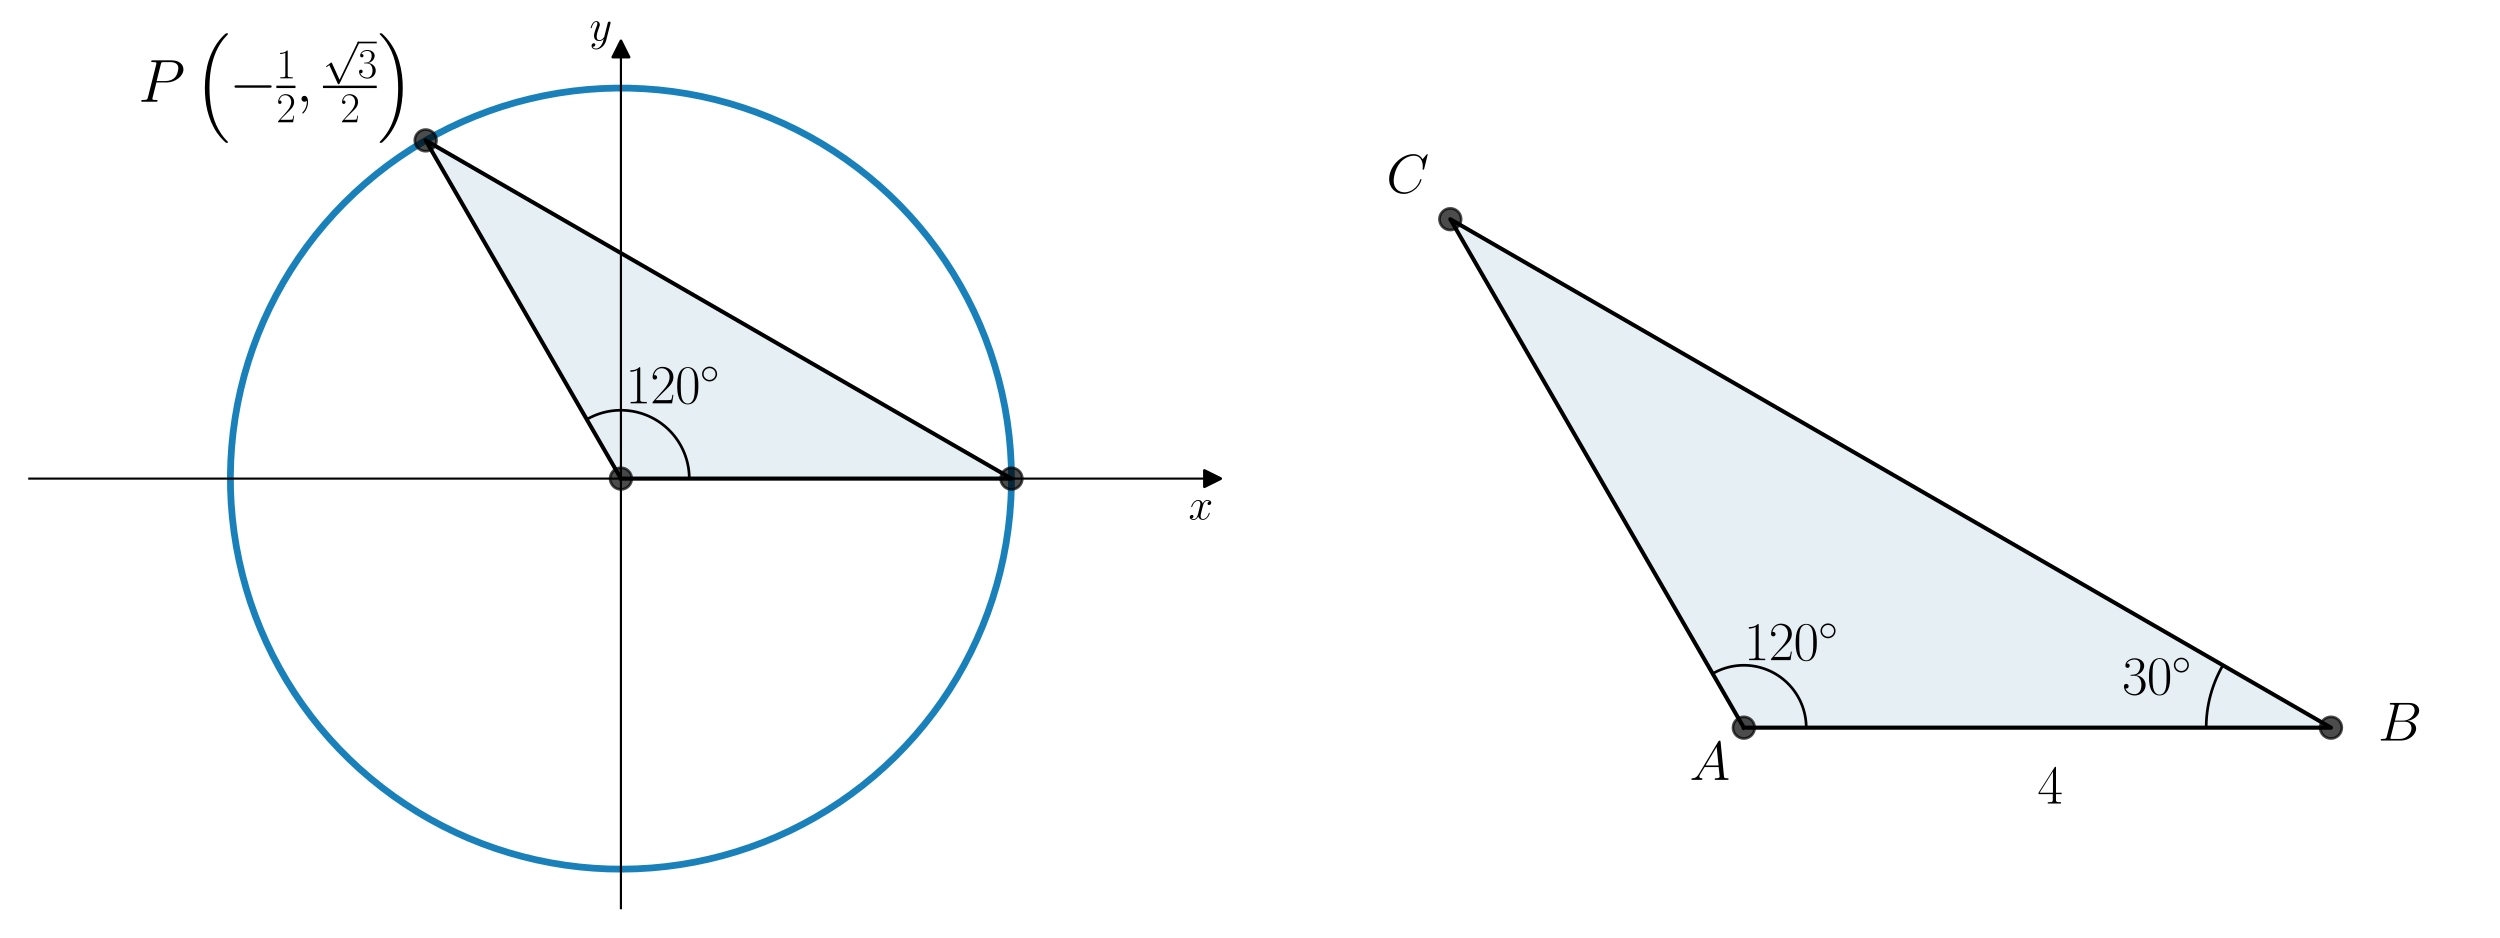 <?xml version='1.0' encoding='ASCII' standalone='yes'?>
<svg xmlns="http://www.w3.org/2000/svg" xmlns:xlink="http://www.w3.org/1999/xlink" version="1.1" width="1152.0px" viewBox="0 0 1152.0 432" height="432px">
  <g>
    <g transform="translate(0, 0) scale(1 1) translate(0, 0) scale(1.25 1.25) ">
 <defs>
  <style type="text/css">*{stroke-linejoin: round; stroke-linecap: butt}</style>
 </defs>
 <g id="figure_1">
  <g id="patch_1">
   <path d="M 0 345.6  L 460.8 345.6  L 460.8 0  L 0 0  L 0 345.6  z " style="fill: none"/>
  </g>
  <g id="axes_1">
   <g id="patch_2">
    <path d="M 10.8 334.8  L 447 334.8  L 447 18.065  L 10.8 18.065  L 10.8 334.8  z " style="fill: none"/>
   </g>
   <g id="patch_3">
    <path d="M 228.9 176.432  L 372.87 176.432  L 156.914 51.75  z " clip-path="url(#pd9d6a368c7)" style="fill: #00648c; opacity: 0.1; stroke: #00648c; stroke-linejoin: miter"/>
   </g>
   <g id="matplotlib.axis_1">
    <g id="text_1">
     <!-- $x$ -->
     <g transform="translate(438.131 191.502) scale(0.16 -0.16)">
      <defs>
       <path id="CMMI12-78" d="M 3034 2606  C 2829 2567 2752 2414 2752 2293  C 2752 2139 2874 2088 2963 2088  C 3155 2088 3290 2254 3290 2427  C 3290 2695 2982 2816 2714 2816  C 2323 2816 2106 2433 2048 2312  C 1901 2816 1504 2816 1389 2816  C 736 2816 390 1980 390 1839  C 390 1814 416 1782 461 1782  C 512 1782 525 1820 538 1846  C 755 2555 1184 2689 1370 2689  C 1658 2689 1715 2420 1715 2267  C 1715 2127 1677 1980 1600 1673  L 1382 798  C 1286 415 1101 64 762 64  C 730 64 570 64 435 147  C 666 192 717 383 717 460  C 717 588 621 664 499 664  C 346 664 179 530 179 326  C 179 57 480 -64 755 -64  C 1062 -64 1280 179 1414 441  C 1517 64 1837 -64 2074 -64  C 2726 -64 3072 773 3072 913  C 3072 945 3046 971 3008 971  C 2950 971 2944 939 2925 888  C 2752 326 2381 64 2093 64  C 1869 64 1747 230 1747 492  C 1747 632 1773 734 1875 1156  L 2099 2024  C 2195 2408 2413 2689 2707 2689  C 2720 2689 2899 2689 3034 2606  z " transform="scale(0.016)"/>
      </defs>
      <use xlink:href="#CMMI12-78" transform="scale(0.996)"/>
     </g>
    </g>
   </g>
   <g id="matplotlib.axis_2">
    <g id="text_2">
     <!-- $y$ -->
     <g transform="translate(217.289 14.965) scale(0.16 -0.16)">
      <defs>
       <path id="CMMI12-79" d="M 1683 -700  C 1510 -939 1261 -1152 947 -1152  C 870 -1152 563 -1152 467 -889  C 486 -895 518 -895 531 -895  C 723 -895 851 -729 851 -582  C 851 -435 730 -384 634 -384  C 531 -384 307 -458 307 -759  C 307 -1071 582 -1286 947 -1286  C 1587 -1286 2234 -700 2413 6  L 3040 2485  C 3046 2517 3059 2556 3059 2594  C 3059 2689 2982 2753 2886 2753  C 2829 2753 2694 2727 2643 2535  L 2170 658  C 2138 543 2138 530 2086 460  C 1958 281 1747 64 1440 64  C 1082 64 1050 415 1050 588  C 1050 952 1222 1443 1395 1903  C 1466 2088 1504 2178 1504 2305  C 1504 2574 1312 2816 998 2816  C 410 2816 173 1890 173 1839  C 173 1814 198 1782 243 1782  C 301 1782 307 1807 333 1897  C 486 2433 730 2689 979 2689  C 1037 2689 1146 2689 1146 2478  C 1146 2312 1075 2127 979 1884  C 666 1047 666 837 666 683  C 666 77 1101 -64 1421 -64  C 1606 -64 1837 -6 2061 230  L 2067 224  C 1971 -147 1907 -392 1683 -700  z " transform="scale(0.016)"/>
      </defs>
      <use xlink:href="#CMMI12-79" transform="scale(0.996)"/>
     </g>
    </g>
   </g>
   <g id="line2d_1">
    <defs>
     <path id="md2ae1d9c4a" d="M 3 0  L -3 -3  L -3 3  z " style="stroke: #000000; stroke-linejoin: miter"/>
    </defs>
    <g>
     <use xlink:href="#md2ae1d9c4a" x="447" y="176.432" style="stroke: #000000; stroke-linejoin: miter"/>
    </g>
   </g>
   <g id="line2d_2">
    <defs>
     <path id="m03e7b1c849" d="M 0 -3  L -3 3  L 3 3  z " style="stroke: #000000; stroke-linejoin: miter"/>
    </defs>
    <g>
     <use xlink:href="#m03e7b1c849" x="228.9" y="18.065" style="stroke: #000000; stroke-linejoin: miter"/>
    </g>
   </g>
   <g id="line2d_3">
    <path d="M 372.87 176.432  L 372.773 171.128  L 372.48 165.831  L 371.992 160.548  L 371.309 155.287  L 370.433 150.054  L 369.365 144.858  L 368.107 139.704  L 366.659 134.6  L 365.024 129.553  L 363.205 124.57  L 361.203 119.657  L 359.021 114.821  L 356.663 110.068  L 354.131 105.406  L 351.429 100.84  L 348.561 96.377  L 345.53 92.023  L 342.341 87.783  L 338.998 83.664  L 335.505 79.671  L 331.868 75.809  L 328.091 72.083  L 324.179 68.5  L 320.138 65.062  L 315.972 61.777  L 311.689 58.646  L 307.293 55.676  L 302.791 52.87  L 298.188 50.231  L 293.492 47.764  L 288.707 45.472  L 283.842 43.357  L 278.901 41.423  L 273.893 39.673  L 268.824 38.108  L 263.701 36.731  L 258.53 35.544  L 253.319 34.547  L 248.075 33.744  L 242.805 33.135  L 237.516 32.719  L 232.215 32.5  L 226.91 32.475  L 221.608 32.646  L 216.315 33.012  L 211.04 33.574  L 205.788 34.329  L 200.568 35.277  L 195.387 36.416  L 190.251 37.746  L 185.168 39.264  L 180.144 40.968  L 175.186 42.857  L 170.301 44.926  L 165.496 47.175  L 160.777 49.598  L 156.15 52.194  L 151.622 54.959  L 147.199 57.889  L 142.887 60.979  L 138.692 64.227  L 134.619 67.626  L 130.674 71.174  L 126.863 74.864  L 123.19 78.693  L 119.661 82.654  L 116.28 86.742  L 113.052 90.952  L 109.981 95.278  L 107.072 99.715  L 104.328 104.255  L 101.753 108.894  L 99.351 113.624  L 97.125 118.44  L 95.078 123.334  L 93.213 128.301  L 91.531 133.333  L 90.037 138.423  L 88.731 143.565  L 87.615 148.752  L 86.691 153.976  L 85.96 159.23  L 85.423 164.508  L 85.082 169.803  L 84.935 175.106  L 84.984 180.411  L 85.228 185.711  L 85.667 190.998  L 86.301 196.265  L 87.129 201.505  L 88.149 206.711  L 89.36 211.877  L 90.761 216.994  L 92.349 222.055  L 94.122 227.055  L 96.079 231.987  L 98.216 236.843  L 100.531 241.616  L 103.019 246.302  L 105.679 250.892  L 108.506 255.381  L 111.496 259.763  L 114.646 264.032  L 117.951 268.182  L 121.407 272.208  L 125.009 276.103  L 128.751 279.863  L 132.63 283.483  L 136.64 286.957  L 140.774 290.281  L 145.029 293.45  L 149.397 296.461  L 153.873 299.309  L 158.451 301.989  L 163.125 304.5  L 167.888 306.836  L 172.734 308.996  L 177.656 310.975  L 182.648 312.771  L 187.702 314.383  L 192.813 315.807  L 197.973 317.042  L 203.174 318.086  L 208.41 318.938  L 213.675 319.596  L 218.96 320.06  L 224.258 320.328  L 229.563 320.402  L 234.867 320.279  L 240.162 319.962  L 245.443 319.449  L 250.701 318.743  L 255.929 317.843  L 261.121 316.751  L 266.269 315.469  L 271.366 313.998  L 276.405 312.34  L 281.381 310.497  L 286.284 308.472  L 291.11 306.269  L 295.851 303.888  L 300.502 301.335  L 305.055 298.612  L 309.505 295.724  L 313.845 292.673  L 318.07 289.464  L 322.174 286.102  L 326.151 282.591  L 329.997 278.936  L 333.704 275.142  L 337.27 271.213  L 340.689 267.156  L 343.955 262.976  L 347.066 258.678  L 350.016 254.269  L 352.801 249.754  L 355.418 245.139  L 357.864 240.431  L 360.134 235.636  L 362.226 230.761  L 364.138 225.812  L 365.865 220.796  L 367.406 215.719  L 368.76 210.589  L 369.923 205.413  L 370.895 200.198  L 371.675 194.95  L 372.26 189.677  L 372.651 184.387  L 372.846 179.085  L 372.87 176.432  L 372.87 176.432  " clip-path="url(#pd9d6a368c7)" style="fill: none; stroke: #0072b2; stroke-opacity: 0.9; stroke-width: 2.5; stroke-linecap: square"/>
   </g>
   <g id="line2d_4">
    <path d="M 228.9 176.432  L 372.87 176.432  L 156.914 51.75  L 228.9 176.432  " clip-path="url(#pd9d6a368c7)" style="fill: none; stroke: #000000; stroke-width: 1.5; stroke-linecap: square"/>
   </g>
   <g id="line2d_5">
    <defs>
     <path id="m040341d00d" d="M 0 4  C 1.061 4 2.078 3.579 2.828 2.828  C 3.579 2.078 4 1.061 4 0  C 4 -1.061 3.579 -2.078 2.828 -2.828  C 2.078 -3.579 1.061 -4 0 -4  C -1.061 -4 -2.078 -3.579 -2.828 -2.828  C -3.579 -2.078 -4 -1.061 -4 0  C -4 1.061 -3.579 2.078 -2.828 2.828  C -2.078 3.579 -1.061 4 0 4  z " style="stroke: #000000; stroke-opacity: 0.7"/>
    </defs>
    <g clip-path="url(#pd9d6a368c7)">
     <use xlink:href="#m040341d00d" x="372.87" y="176.432" style="fill-opacity: 0.7; stroke: #000000; stroke-opacity: 0.7"/>
     <use xlink:href="#m040341d00d" x="156.914" y="51.75" style="fill-opacity: 0.7; stroke: #000000; stroke-opacity: 0.7"/>
     <use xlink:href="#m040341d00d" x="228.9" y="176.432" style="fill-opacity: 0.7; stroke: #000000; stroke-opacity: 0.7"/>
    </g>
   </g>
   <g id="line2d_6">
    <path d="M 254.095 176.432  L 254.089 175.899  L 254.072 175.367  L 254.044 174.834  L 254.004 174.303  L 253.954 173.772  L 253.892 173.243  L 253.819 172.715  L 253.735 172.189  L 253.639 171.664  L 253.533 171.142  L 253.415 170.622  L 253.287 170.105  L 253.148 169.59  L 252.998 169.079  L 252.837 168.571  L 252.665 168.066  L 252.483 167.565  L 252.29 167.068  L 252.086 166.576  L 251.873 166.087  L 251.649 165.604  L 251.415 165.125  L 251.17 164.651  L 250.916 164.183  L 250.652 163.72  L 250.378 163.262  L 250.095 162.811  L 249.802 162.366  L 249.5 161.927  L 249.188 161.494  L 248.868 161.068  L 248.538 160.649  L 248.2 160.237  L 247.853 159.833  L 247.498 159.435  L 247.134 159.046  L 246.762 158.664  L 246.382 158.29  L 245.995 157.924  L 245.599 157.567  L 245.196 157.218  L 244.786 156.877  L 244.369 156.546  L 243.945 156.223  L 243.514 155.909  L 243.077 155.605  L 242.633 155.309  L 242.183 155.024  L 241.727 154.747  L 241.266 154.481  L 240.798 154.224  L 240.326 153.977  L 239.848 153.741  L 239.366 153.514  L 238.879 153.298  L 238.387 153.092  L 237.891 152.897  L 237.391 152.712  L 236.888 152.537  L 236.381 152.374  L 235.87 152.221  L 235.356 152.079  L 234.84 151.948  L 234.32 151.827  L 233.799 151.718  L 233.275 151.62  L 232.749 151.533  L 232.221 151.457  L 231.692 151.393  L 231.162 151.339  L 230.631 151.297  L 230.098 151.266  L 229.566 151.246  L 229.033 151.238  L 228.5 151.241  L 227.967 151.255  L 227.435 151.28  L 226.903 151.317  L 226.372 151.364  L 225.842 151.424  L 225.314 151.494  L 224.787 151.575  L 224.262 151.668  L 223.74 151.771  L 223.219 151.886  L 222.701 152.012  L 222.186 152.148  L 221.674 152.296  L 221.165 152.454  L 220.659 152.623  L 220.157 152.803  L 219.66 152.993  L 219.166 153.194  L 218.676 153.405  L 218.191 153.626  L 217.711 153.858  L 217.236 154.1  L 216.767 154.351  L 216.302 154.613  " clip-path="url(#pd9d6a368c7)" style="fill: none; stroke: #000000; stroke-linecap: square"/>
   </g>
   <g id="patch_4">
    <path d="M 228.9 334.8  L 228.9 18.065  " style="fill: none; stroke: #000000; stroke-width: 0.8; stroke-linejoin: miter; stroke-linecap: square"/>
   </g>
   <g id="patch_5">
    <path d="M 447 334.8  L 447 18.065  " style="fill: none"/>
   </g>
   <g id="patch_6">
    <path d="M 10.8 176.432  L 447 176.432  " style="fill: none; stroke: #000000; stroke-width: 0.8; stroke-linejoin: miter; stroke-linecap: square"/>
   </g>
   <g id="patch_7">
    <path d="M 10.8 18.065  L 447 18.065  " style="fill: none"/>
   </g>
   <g id="text_3">
    <!-- $120^\circ$ -->
    <g transform="translate(230.602 148.684) scale(0.2 -0.2)">
     <defs>
      <path id="CMR17-31" d="M 1702 4058  C 1702 4192 1696 4192 1606 4192  C 1357 3916 979 3827 621 3827  C 602 3827 570 3827 563 3808  C 557 3795 557 3782 557 3648  C 755 3648 1088 3686 1344 3839  L 1344 461  C 1344 236 1331 160 781 160  L 589 160  L 589 0  C 896 0 1216 0 1523 0  C 1830 0 2150 0 2458 0  L 2458 160  L 2266 160  C 1715 160 1702 230 1702 458  L 1702 4058  z " transform="scale(0.016)"/>
      <path id="CMR17-32" d="M 2669 989  L 2554 989  C 2490 536 2438 459 2413 420  C 2381 369 1920 369 1830 369  L 602 369  C 832 619 1280 1072 1824 1597  C 2214 1967 2669 2402 2669 3035  C 2669 3790 2067 4224 1395 4224  C 691 4224 262 3604 262 3030  C 262 2780 448 2748 525 2748  C 589 2748 781 2787 781 3010  C 781 3207 614 3264 525 3264  C 486 3264 448 3258 422 3245  C 544 3790 915 4058 1306 4058  C 1862 4058 2227 3617 2227 3035  C 2227 2479 1901 2000 1536 1584  L 262 146  L 262 0  L 2515 0  L 2669 989  z " transform="scale(0.016)"/>
      <path id="CMR17-30" d="M 2688 2025  C 2688 2416 2682 3080 2413 3591  C 2176 4039 1798 4198 1466 4198  C 1158 4198 768 4058 525 3597  C 269 3118 243 2524 243 2025  C 243 1661 250 1106 448 619  C 723 -39 1216 -128 1466 -128  C 1760 -128 2208 -7 2470 600  C 2662 1042 2688 1559 2688 2025  z M 1466 -26  C 1056 -26 813 325 723 812  C 653 1188 653 1738 653 2096  C 653 2588 653 2997 736 3387  C 858 3929 1216 4096 1466 4096  C 1728 4096 2067 3923 2189 3400  C 2272 3036 2278 2607 2278 2096  C 2278 1680 2278 1169 2202 792  C 2067 95 1690 -26 1466 -26  z " transform="scale(0.016)"/>
      <path id="CMSY10-e" d="M 2842 1600  C 2842 2277 2272 2828 1600 2828  C 909 2828 352 2264 352 1600  C 352 930 909 372 1600 372  C 2272 372 2842 923 2842 1600  z M 1600 628  C 1043 628 608 1070 608 1600  C 608 2130 1050 2572 1600 2572  C 2131 2572 2586 2142 2586 1600  C 2586 1058 2131 628 1600 628  z " transform="scale(0.016)"/>
     </defs>
     <use xlink:href="#CMR17-31" transform="scale(0.996)"/>
     <use xlink:href="#CMR17-32" transform="translate(45.69 0) scale(0.996)"/>
     <use xlink:href="#CMR17-30" transform="translate(91.381 0) scale(0.996)"/>
     <use xlink:href="#CMSY10-e" transform="translate(137.071 36.154) scale(0.697)"/>
    </g>
   </g>
   <g id="text_4">
    <!-- $P\left(-\frac{1}{2}, \frac{\sqrt{3}}{2}\right)$ -->
    <g transform="translate(51.016 37.503) scale(0.22 -0.22)">
     <defs>
      <path id="CMMI12-50" d="M 1894 2023  L 2970 2023  C 3853 2023 4736 2673 4736 3401  C 4736 3898 4314 4352 3507 4352  L 1530 4352  C 1408 4352 1350 4352 1350 4231  C 1350 4167 1408 4167 1504 4167  C 1894 4167 1894 4116 1894 4046  C 1894 4034 1894 3995 1869 3899  L 1005 472  C 947 249 934 185 486 185  C 365 185 301 185 301 70  C 301 0 358 0 397 0  C 518 0 646 0 768 0  L 1517 0  C 1638 0 1773 0 1894 0  C 1946 0 2016 0 2016 121  C 2016 185 1958 185 1862 185  C 1478 185 1472 230 1472 293  C 1472 325 1478 369 1485 401  L 1894 2023  z M 2355 3930  C 2413 4167 2438 4167 2688 4167  L 3322 4167  C 3802 4167 4198 4013 4198 3535  C 4198 3369 4115 2827 3821 2534  C 3712 2419 3405 2176 2822 2176  L 1920 2176  L 2355 3930  z " transform="scale(0.016)"/>
      <path id="CMEX10-10" d="M 3296 -11187  C 3309 -11194 3366 -11258 3373 -11258  L 3514 -11258  C 3533 -11258 3584 -11251 3584 -11194  C 3584 -11168 3571 -11155 3558 -11136  C 3328 -10906 2982 -10554 2586 -9850  C 1894 -8621 1638 -7040 1638 -5504  C 1638 -2662 2445 -992 3565 141  C 3584 160 3584 179 3584 192  C 3584 256 3539 256 3462 256  C 3379 256 3366 256 3309 205  C 2701 -320 2016 -1210 1574 -2560  C 1299 -3405 1152 -4435 1152 -5498  C 1152 -7014 1427 -8730 2432 -10214  C 2605 -10464 2842 -10726 2842 -10733  C 2906 -10810 2995 -10912 3046 -10957  L 3296 -11187  z " transform="scale(0.016)"/>
      <path id="CMSY10-0" d="M 4218 1472  C 4326 1472 4442 1472 4442 1600  C 4442 1728 4326 1728 4218 1728  L 755 1728  C 646 1728 531 1728 531 1600  C 531 1472 646 1472 755 1472  L 4218 1472  z " transform="scale(0.016)"/>
      <path id="CMMI12-3b" d="M 1248 -31  C 1248 343 1126 619 864 619  C 659 619 557 453 557 313  C 557 172 653 0 870 0  C 954 0 1024 26 1082 83  C 1094 96 1101 96 1107 96  C 1120 96 1120 5 1120 -27  C 1120 -240 1082 -659 710 -1080  C 640 -1157 640 -1170 640 -1183  C 640 -1216 672 -1248 704 -1248  C 755 -1248 1248 -771 1248 -31  z " transform="scale(0.016)"/>
      <path id="CMSY10-70" d="M 2490 -5472  L 1363 -2982  C 1318 -2880 1286 -2880 1267 -2880  C 1261 -2880 1229 -2880 1158 -2931  L 550 -3392  C 467 -3456 467 -3475 467 -3494  C 467 -3526 486 -3565 531 -3565  C 570 -3565 678 -3475 749 -3424  C 787 -3393 883 -3323 954 -3271  L 2214 -6042  C 2259 -6144 2291 -6144 2349 -6144  C 2445 -6144 2464 -6106 2509 -6016  L 5414 0  C 5459 90 5459 115 5459 128  C 5459 192 5408 256 5331 256  C 5280 256 5235 224 5184 122  L 2490 -5472  z " transform="scale(0.016)"/>
      <path id="CMR17-33" d="M 1414 2157  C 1984 2157 2234 1662 2234 1090  C 2234 320 1824 25 1453 25  C 1114 25 563 194 390 693  C 422 680 454 680 486 680  C 640 680 755 782 755 948  C 755 1133 614 1216 486 1216  C 378 1216 211 1165 211 926  C 211 335 787 -128 1466 -128  C 2176 -128 2720 430 2720 1085  C 2720 1707 2208 2157 1600 2227  C 2086 2328 2554 2756 2554 3329  C 2554 3820 2048 4179 1472 4179  C 890 4179 378 3829 378 3329  C 378 3110 544 3072 627 3072  C 762 3072 877 3155 877 3321  C 877 3486 762 3569 627 3569  C 602 3569 570 3569 544 3557  C 730 3959 1235 4032 1459 4032  C 1683 4032 2106 3925 2106 3320  C 2106 3143 2080 2828 1862 2550  C 1670 2304 1453 2304 1242 2284  C 1210 2284 1062 2269 1037 2269  C 992 2263 966 2257 966 2208  C 966 2163 973 2157 1101 2157  L 1414 2157  z " transform="scale(0.016)"/>
      <path id="CMEX10-11" d="M 2662 -5498  C 2662 -3661 2234 -1709 973 -269  C 883 -166 646 83 493 218  C 448 256 435 256 352 256  C 288 256 230 256 230 192  C 230 166 256 141 269 128  C 486 -96 832 -448 1229 -1152  C 1920 -2381 2176 -3962 2176 -5498  C 2176 -8275 1408 -9971 256 -11142  C 243 -11155 230 -11174 230 -11194  C 230 -11258 288 -11258 352 -11258  C 435 -11258 448 -11258 506 -11206  C 1114 -10682 1798 -9792 2240 -8442  C 2522 -7565 2662 -6528 2662 -5498  z " transform="scale(0.016)"/>
     </defs>
     <use xlink:href="#CMMI12-50" transform="scale(0.996)"/>
     <use xlink:href="#CMEX10-10" transform="translate(93.03 110.586) scale(0.996)"/>
     <use xlink:href="#CMSY10-0" transform="translate(152.53 0) scale(0.996)"/>
     <use xlink:href="#CMR17-31" transform="translate(231.212 39.226) scale(0.697)"/>
     <use xlink:href="#CMR17-32" transform="translate(231.212 -34.355) scale(0.697)"/>
     <use xlink:href="#CMMI12-3b" transform="translate(264.391 0) scale(0.996)"/>
     <use xlink:href="#CMSY10-70" transform="translate(309.288 97.833) scale(0.697)"/>
     <use xlink:href="#CMR17-33" transform="translate(367.404 40.138) scale(0.697)"/>
     <use xlink:href="#CMR17-32" transform="translate(338.346 -34.355) scale(0.697)"/>
     <use xlink:href="#CMEX10-11" transform="translate(400.582 110.586) scale(0.996)"/>
     <path d="M 231.212 22.914  L 263.196 22.914  L 263.196 26.899  L 231.212 26.899  L 231.212 22.914  z "/>
     <path d="M 367.404 97.833  L 399.387 97.833  L 399.387 100.622  L 367.404 100.622  L 367.404 97.833  z "/>
     <path d="M 309.288 22.914  L 399.387 22.914  L 399.387 26.899  L 309.288 26.899  L 309.288 22.914  z "/>
    </g>
   </g>
  </g>
 </g>
 <defs>
  <clipPath id="pd9d6a368c7">
   <rect x="10.8" y="18.065" width="436.2" height="316.735"/>
  </clipPath>
 </defs>
</g>
    <g transform="translate(576.0, 0) scale(1 1) translate(0, 0) scale(1.25 1.25) ">
 <defs>
  <style type="text/css">*{stroke-linejoin: round; stroke-linecap: butt}</style>
 </defs>
 <g id="figure_1">
  <g id="patch_1">
   <path d="M 0 345.6  L 460.8 345.6  L 460.8 0  L 0 0  L 0 345.6  z " style="fill: none"/>
  </g>
  <g id="axes_1">
   <g id="patch_2">
    <path d="M 182.051 268.248  L 398.487 268.248  L 73.833 80.808  z " clip-path="url(#p92a306a045)" style="fill: #00648c; opacity: 0.1; stroke: #00648c; stroke-linejoin: miter"/>
   </g>
   <g id="line2d_1">
    <path d="M 182.051 268.248  L 398.487 268.248  L 73.833 80.808  L 182.051 268.248  " clip-path="url(#p92a306a045)" style="fill: none; stroke: #000000; stroke-width: 1.5; stroke-linecap: square"/>
   </g>
   <g id="line2d_2">
    <defs>
     <path id="m4c6f92ac8c" d="M 0 4  C 1.061 4 2.078 3.579 2.828 2.828  C 3.579 2.078 4 1.061 4 0  C 4 -1.061 3.579 -2.078 2.828 -2.828  C 2.078 -3.579 1.061 -4 0 -4  C -1.061 -4 -2.078 -3.579 -2.828 -2.828  C -3.579 -2.078 -4 -1.061 -4 0  C -4 1.061 -3.579 2.078 -2.828 2.828  C -2.078 3.579 -1.061 4 0 4  z " style="stroke: #000000; stroke-opacity: 0.7"/>
    </defs>
    <g clip-path="url(#p92a306a045)">
     <use xlink:href="#m4c6f92ac8c" x="73.833" y="80.808" style="fill-opacity: 0.7; stroke: #000000; stroke-opacity: 0.7"/>
     <use xlink:href="#m4c6f92ac8c" x="398.487" y="268.248" style="fill-opacity: 0.7; stroke: #000000; stroke-opacity: 0.7"/>
     <use xlink:href="#m4c6f92ac8c" x="182.051" y="268.248" style="fill-opacity: 0.7; stroke: #000000; stroke-opacity: 0.7"/>
    </g>
   </g>
   <g id="line2d_3">
    <path d="M 205.047 268.248  L 205.042 267.761  L 205.027 267.275  L 205.001 266.789  L 204.965 266.304  L 204.919 265.82  L 204.862 265.337  L 204.796 264.855  L 204.719 264.374  L 204.632 263.896  L 204.535 263.419  L 204.427 262.944  L 204.31 262.472  L 204.183 262.003  L 204.046 261.536  L 203.899 261.072  L 203.742 260.611  L 203.576 260.154  L 203.4 259.701  L 203.214 259.251  L 203.019 258.805  L 202.815 258.364  L 202.601 257.927  L 202.378 257.495  L 202.146 257.067  L 201.905 256.644  L 201.655 256.227  L 201.397 255.815  L 201.129 255.408  L 200.853 255.008  L 200.569 254.613  L 200.277 254.224  L 199.976 253.842  L 199.667 253.466  L 199.351 253.097  L 199.026 252.734  L 198.694 252.378  L 198.355 252.03  L 198.008 251.689  L 197.654 251.355  L 197.293 251.028  L 196.926 250.71  L 196.551 250.399  L 196.171 250.096  L 195.783 249.802  L 195.39 249.515  L 194.991 249.237  L 194.586 248.968  L 194.175 248.707  L 193.759 248.455  L 193.338 248.212  L 192.911 247.977  L 192.48 247.752  L 192.044 247.536  L 191.604 247.329  L 191.159 247.132  L 190.711 246.944  L 190.258 246.766  L 189.802 246.597  L 189.342 246.438  L 188.879 246.288  L 188.413 246.149  L 187.944 246.019  L 187.473 245.9  L 186.999 245.79  L 186.522 245.69  L 186.044 245.601  L 185.564 245.521  L 185.083 245.452  L 184.6 245.393  L 184.116 245.344  L 183.631 245.306  L 183.145 245.277  L 182.659 245.259  L 182.173 245.252  L 181.686 245.254  L 181.2 245.267  L 180.714 245.29  L 180.228 245.324  L 179.744 245.367  L 179.26 245.421  L 178.778 245.485  L 178.297 245.56  L 177.818 245.644  L 177.341 245.739  L 176.866 245.843  L 176.393 245.958  L 175.923 246.083  L 175.455 246.217  L 174.991 246.362  L 174.53 246.516  L 174.072 246.68  L 173.617 246.854  L 173.166 247.037  L 172.72 247.23  L 172.277 247.432  L 171.839 247.643  L 171.405 247.864  L 170.977 248.093  L 170.553 248.332  " clip-path="url(#p92a306a045)" style="fill: none; stroke: #000000; stroke-linecap: square"/>
   </g>
   <g id="line2d_4">
    <path d="M 352.495 268.248  L 352.495 268.004  L 352.497 267.761  L 352.5 267.518  L 352.505 267.275  L 352.511 267.032  L 352.518 266.788  L 352.526 266.545  L 352.536 266.302  L 352.547 266.059  L 352.559 265.816  L 352.572 265.573  L 352.587 265.331  L 352.603 265.088  L 352.621 264.845  L 352.639 264.603  L 352.659 264.36  L 352.68 264.118  L 352.703 263.876  L 352.727 263.634  L 352.752 263.392  L 352.778 263.15  L 352.806 262.908  L 352.834 262.667  L 352.865 262.425  L 352.896 262.184  L 352.929 261.943  L 352.963 261.702  L 352.998 261.462  L 353.034 261.221  L 353.072 260.981  L 353.111 260.741  L 353.152 260.501  L 353.193 260.261  L 353.236 260.022  L 353.28 259.782  L 353.326 259.544  L 353.372 259.305  L 353.42 259.066  L 353.469 258.828  L 353.52 258.59  L 353.572 258.352  L 353.625 258.115  L 353.679 257.878  L 353.734 257.641  L 353.791 257.404  L 353.849 257.168  L 353.908 256.932  L 353.969 256.697  L 354.03 256.461  L 354.093 256.226  L 354.158 255.992  L 354.223 255.758  L 354.29 255.524  L 354.358 255.29  L 354.427 255.057  L 354.497 254.824  L 354.569 254.592  L 354.642 254.359  L 354.716 254.128  L 354.791 253.896  L 354.867 253.666  L 354.945 253.435  L 355.024 253.205  L 355.104 252.975  L 355.186 252.746  L 355.268 252.517  L 355.352 252.289  L 355.437 252.061  L 355.523 251.834  L 355.611 251.607  L 355.699 251.38  L 355.789 251.154  L 355.88 250.928  L 355.972 250.703  L 356.066 250.479  L 356.16 250.255  L 356.256 250.031  L 356.353 249.808  L 356.451 249.585  L 356.55 249.363  L 356.651 249.142  L 356.752 248.921  L 356.855 248.7  L 356.959 248.48  L 357.064 248.261  L 357.171 248.042  L 357.278 247.824  L 357.387 247.606  L 357.496 247.389  L 357.607 247.173  L 357.719 246.957  L 357.833 246.741  L 357.947 246.527  L 358.062 246.313  L 358.179 246.099  L 358.297 245.886  L 358.415 245.674  L 358.535 245.462  L 358.656 245.251  " clip-path="url(#p92a306a045)" style="fill: none; stroke: #000000; stroke-linecap: square"/>
   </g>
   <g id="text_1">
    <!-- $120^\circ$ -->
    <g transform="translate(182.104 243.355) scale(0.2 -0.2)">
     <defs>
      <path id="CMR17-31" d="M 1702 4058  C 1702 4192 1696 4192 1606 4192  C 1357 3916 979 3827 621 3827  C 602 3827 570 3827 563 3808  C 557 3795 557 3782 557 3648  C 755 3648 1088 3686 1344 3839  L 1344 461  C 1344 236 1331 160 781 160  L 589 160  L 589 0  C 896 0 1216 0 1523 0  C 1830 0 2150 0 2458 0  L 2458 160  L 2266 160  C 1715 160 1702 230 1702 458  L 1702 4058  z " transform="scale(0.016)"/>
      <path id="CMR17-32" d="M 2669 989  L 2554 989  C 2490 536 2438 459 2413 420  C 2381 369 1920 369 1830 369  L 602 369  C 832 619 1280 1072 1824 1597  C 2214 1967 2669 2402 2669 3035  C 2669 3790 2067 4224 1395 4224  C 691 4224 262 3604 262 3030  C 262 2780 448 2748 525 2748  C 589 2748 781 2787 781 3010  C 781 3207 614 3264 525 3264  C 486 3264 448 3258 422 3245  C 544 3790 915 4058 1306 4058  C 1862 4058 2227 3617 2227 3035  C 2227 2479 1901 2000 1536 1584  L 262 146  L 262 0  L 2515 0  L 2669 989  z " transform="scale(0.016)"/>
      <path id="CMR17-30" d="M 2688 2025  C 2688 2416 2682 3080 2413 3591  C 2176 4039 1798 4198 1466 4198  C 1158 4198 768 4058 525 3597  C 269 3118 243 2524 243 2025  C 243 1661 250 1106 448 619  C 723 -39 1216 -128 1466 -128  C 1760 -128 2208 -7 2470 600  C 2662 1042 2688 1559 2688 2025  z M 1466 -26  C 1056 -26 813 325 723 812  C 653 1188 653 1738 653 2096  C 653 2588 653 2997 736 3387  C 858 3929 1216 4096 1466 4096  C 1728 4096 2067 3923 2189 3400  C 2272 3036 2278 2607 2278 2096  C 2278 1680 2278 1169 2202 792  C 2067 95 1690 -26 1466 -26  z " transform="scale(0.016)"/>
      <path id="CMSY10-e" d="M 2842 1600  C 2842 2277 2272 2828 1600 2828  C 909 2828 352 2264 352 1600  C 352 930 909 372 1600 372  C 2272 372 2842 923 2842 1600  z M 1600 628  C 1043 628 608 1070 608 1600  C 608 2130 1050 2572 1600 2572  C 2131 2572 2586 2142 2586 1600  C 2586 1058 2131 628 1600 628  z " transform="scale(0.016)"/>
     </defs>
     <use xlink:href="#CMR17-31" transform="scale(0.996)"/>
     <use xlink:href="#CMR17-32" transform="translate(45.69 0) scale(0.996)"/>
     <use xlink:href="#CMR17-30" transform="translate(91.381 0) scale(0.996)"/>
     <use xlink:href="#CMSY10-e" transform="translate(137.071 36.154) scale(0.697)"/>
    </g>
   </g>
   <g id="text_2">
    <!-- $30^\circ$ -->
    <g transform="translate(321.495 255.981) scale(0.2 -0.2)">
     <defs>
      <path id="CMR17-33" d="M 1414 2157  C 1984 2157 2234 1662 2234 1090  C 2234 320 1824 25 1453 25  C 1114 25 563 194 390 693  C 422 680 454 680 486 680  C 640 680 755 782 755 948  C 755 1133 614 1216 486 1216  C 378 1216 211 1165 211 926  C 211 335 787 -128 1466 -128  C 2176 -128 2720 430 2720 1085  C 2720 1707 2208 2157 1600 2227  C 2086 2328 2554 2756 2554 3329  C 2554 3820 2048 4179 1472 4179  C 890 4179 378 3829 378 3329  C 378 3110 544 3072 627 3072  C 762 3072 877 3155 877 3321  C 877 3486 762 3569 627 3569  C 602 3569 570 3569 544 3557  C 730 3959 1235 4032 1459 4032  C 1683 4032 2106 3925 2106 3320  C 2106 3143 2080 2828 1862 2550  C 1670 2304 1453 2304 1242 2284  C 1210 2284 1062 2269 1037 2269  C 992 2263 966 2257 966 2208  C 966 2163 973 2157 1101 2157  L 1414 2157  z " transform="scale(0.016)"/>
     </defs>
     <use xlink:href="#CMR17-33" transform="scale(0.996)"/>
     <use xlink:href="#CMR17-30" transform="translate(45.69 0) scale(0.996)"/>
     <use xlink:href="#CMSY10-e" transform="translate(91.381 36.154) scale(0.697)"/>
    </g>
   </g>
   <g id="text_3">
    <!-- $B$ -->
    <g transform="translate(415.85 272.996) scale(0.2 -0.2)">
     <defs>
      <path id="CMMI12-42" d="M 2342 3921  C 2400 4160 2426 4160 2675 4160  L 3507 4160  C 4230 4160 4230 3544 4230 3485  C 4230 2966 3712 2304 2867 2304  L 1946 2304  L 2342 3921  z M 3424 2275  C 4122 2402 4755 2886 4755 3473  C 4755 3970 4314 4352 3590 4352  L 1536 4352  C 1414 4352 1357 4352 1357 4226  C 1357 4160 1414 4160 1510 4160  C 1901 4160 1901 4112 1901 4044  C 1901 4032 1901 3993 1875 3897  L 1011 472  C 954 249 941 185 493 185  C 371 185 307 185 307 70  C 307 0 346 0 474 0  L 2669 0  C 3648 0 4403 739 4403 1383  C 4403 1906 3942 2224 3424 2275  z M 2515 185  L 1651 185  C 1562 185 1549 185 1510 192  C 1440 198 1434 211 1434 261  C 1434 305 1446 343 1459 399  L 1907 2176  L 3110 2176  C 3866 2176 3866 1483 3866 1433  C 3866 828 3309 185 2515 185  z " transform="scale(0.016)"/>
     </defs>
     <use xlink:href="#CMMI12-42" transform="scale(0.996)"/>
    </g>
   </g>
   <g id="text_4">
    <!-- $C$ -->
    <g transform="translate(50.273 71.085) scale(0.2 -0.2)">
     <defs>
      <path id="CMMI12-43" d="M 4781 4423  C 4781 4480 4736 4480 4723 4480  C 4710 4480 4685 4480 4634 4416  L 4192 3882  C 3968 4264 3616 4480 3136 4480  C 1754 4480 320 3088 320 1595  C 320 533 1069 -128 2003 -128  C 2515 -128 2963 88 3334 400  C 3891 863 4058 1481 4058 1531  C 4058 1588 4006 1588 3987 1588  C 3930 1588 3923 1550 3910 1524  C 3616 534 2752 57 2112 57  C 1434 57 845 489 845 1391  C 845 1595 909 2700 1632 3532  C 1984 3939 2586 4295 3194 4295  C 3898 4295 4211 3717 4211 3068  C 4211 2903 4192 2764 4192 2738  C 4192 2681 4256 2681 4275 2681  C 4346 2681 4352 2687 4378 2801  L 4781 4423  z " transform="scale(0.016)"/>
     </defs>
     <use xlink:href="#CMMI12-43" transform="scale(0.996)"/>
    </g>
   </g>
   <g id="text_5">
    <!-- $4$ -->
    <g transform="translate(290.269 296.225) scale(0.2 -0.2)">
     <defs>
      <path id="CMR17-34" d="M 2150 4122  C 2150 4256 2144 4256 2029 4256  L 128 1254  L 128 1088  L 1779 1088  L 1779 457  C 1779 224 1766 160 1318 160  L 1197 160  L 1197 0  C 1402 0 1747 0 1965 0  C 2182 0 2528 0 2733 0  L 2733 160  L 2611 160  C 2163 160 2150 224 2150 457  L 2150 1088  L 2803 1088  L 2803 1254  L 2150 1254  L 2150 4122  z M 1798 3703  L 1798 1254  L 256 1254  L 1798 3703  z " transform="scale(0.016)"/>
     </defs>
     <use xlink:href="#CMR17-34" transform="scale(0.996)"/>
    </g>
   </g>
   <g id="text_6">
    <!-- $A$ -->
    <g transform="translate(162.014 287.496) scale(0.2 -0.2)">
     <defs>
      <path id="CMMI12-41" d="M 1088 691  C 864 314 646 186 339 186  C 269 180 218 180 218 58  C 218 24 250 0 294 0  C 410 0 698 0 813 0  C 998 0 1203 0 1382 0  C 1421 0 1498 0 1498 122  C 1498 180 1446 186 1408 186  C 1261 186 1139 236 1139 388  C 1139 476 1178 546 1261 685  L 1747 1479  L 3379 1479  C 3386 1423 3386 1373 3392 1316  C 3411 1152 3488 495 3488 376  C 3488 186 3162 186 3059 186  C 2989 186 2918 186 2918 70  C 2918 0 2976 0 3014 0  C 3123 0 3251 0 3360 0  L 3725 0  C 4115 0 4397 0 4403 0  C 4448 0 4518 0 4518 122  C 4518 186 4461 186 4365 186  C 4013 186 4006 244 3987 434  L 3597 4404  C 3584 4531 3558 4544 3488 4544  C 3424 4544 3386 4531 3328 4435  L 1088 691  z M 1856 1664  L 3142 3819  L 3360 1664  L 1856 1664  z " transform="scale(0.016)"/>
     </defs>
     <use xlink:href="#CMMI12-41" transform="scale(0.996)"/>
    </g>
   </g>
  </g>
 </g>
 <defs>
  <clipPath id="p92a306a045">
   <rect x="57.6" y="41.472" width="357.12" height="266.112"/>
  </clipPath>
 </defs>
</g>
  </g>
</svg>
